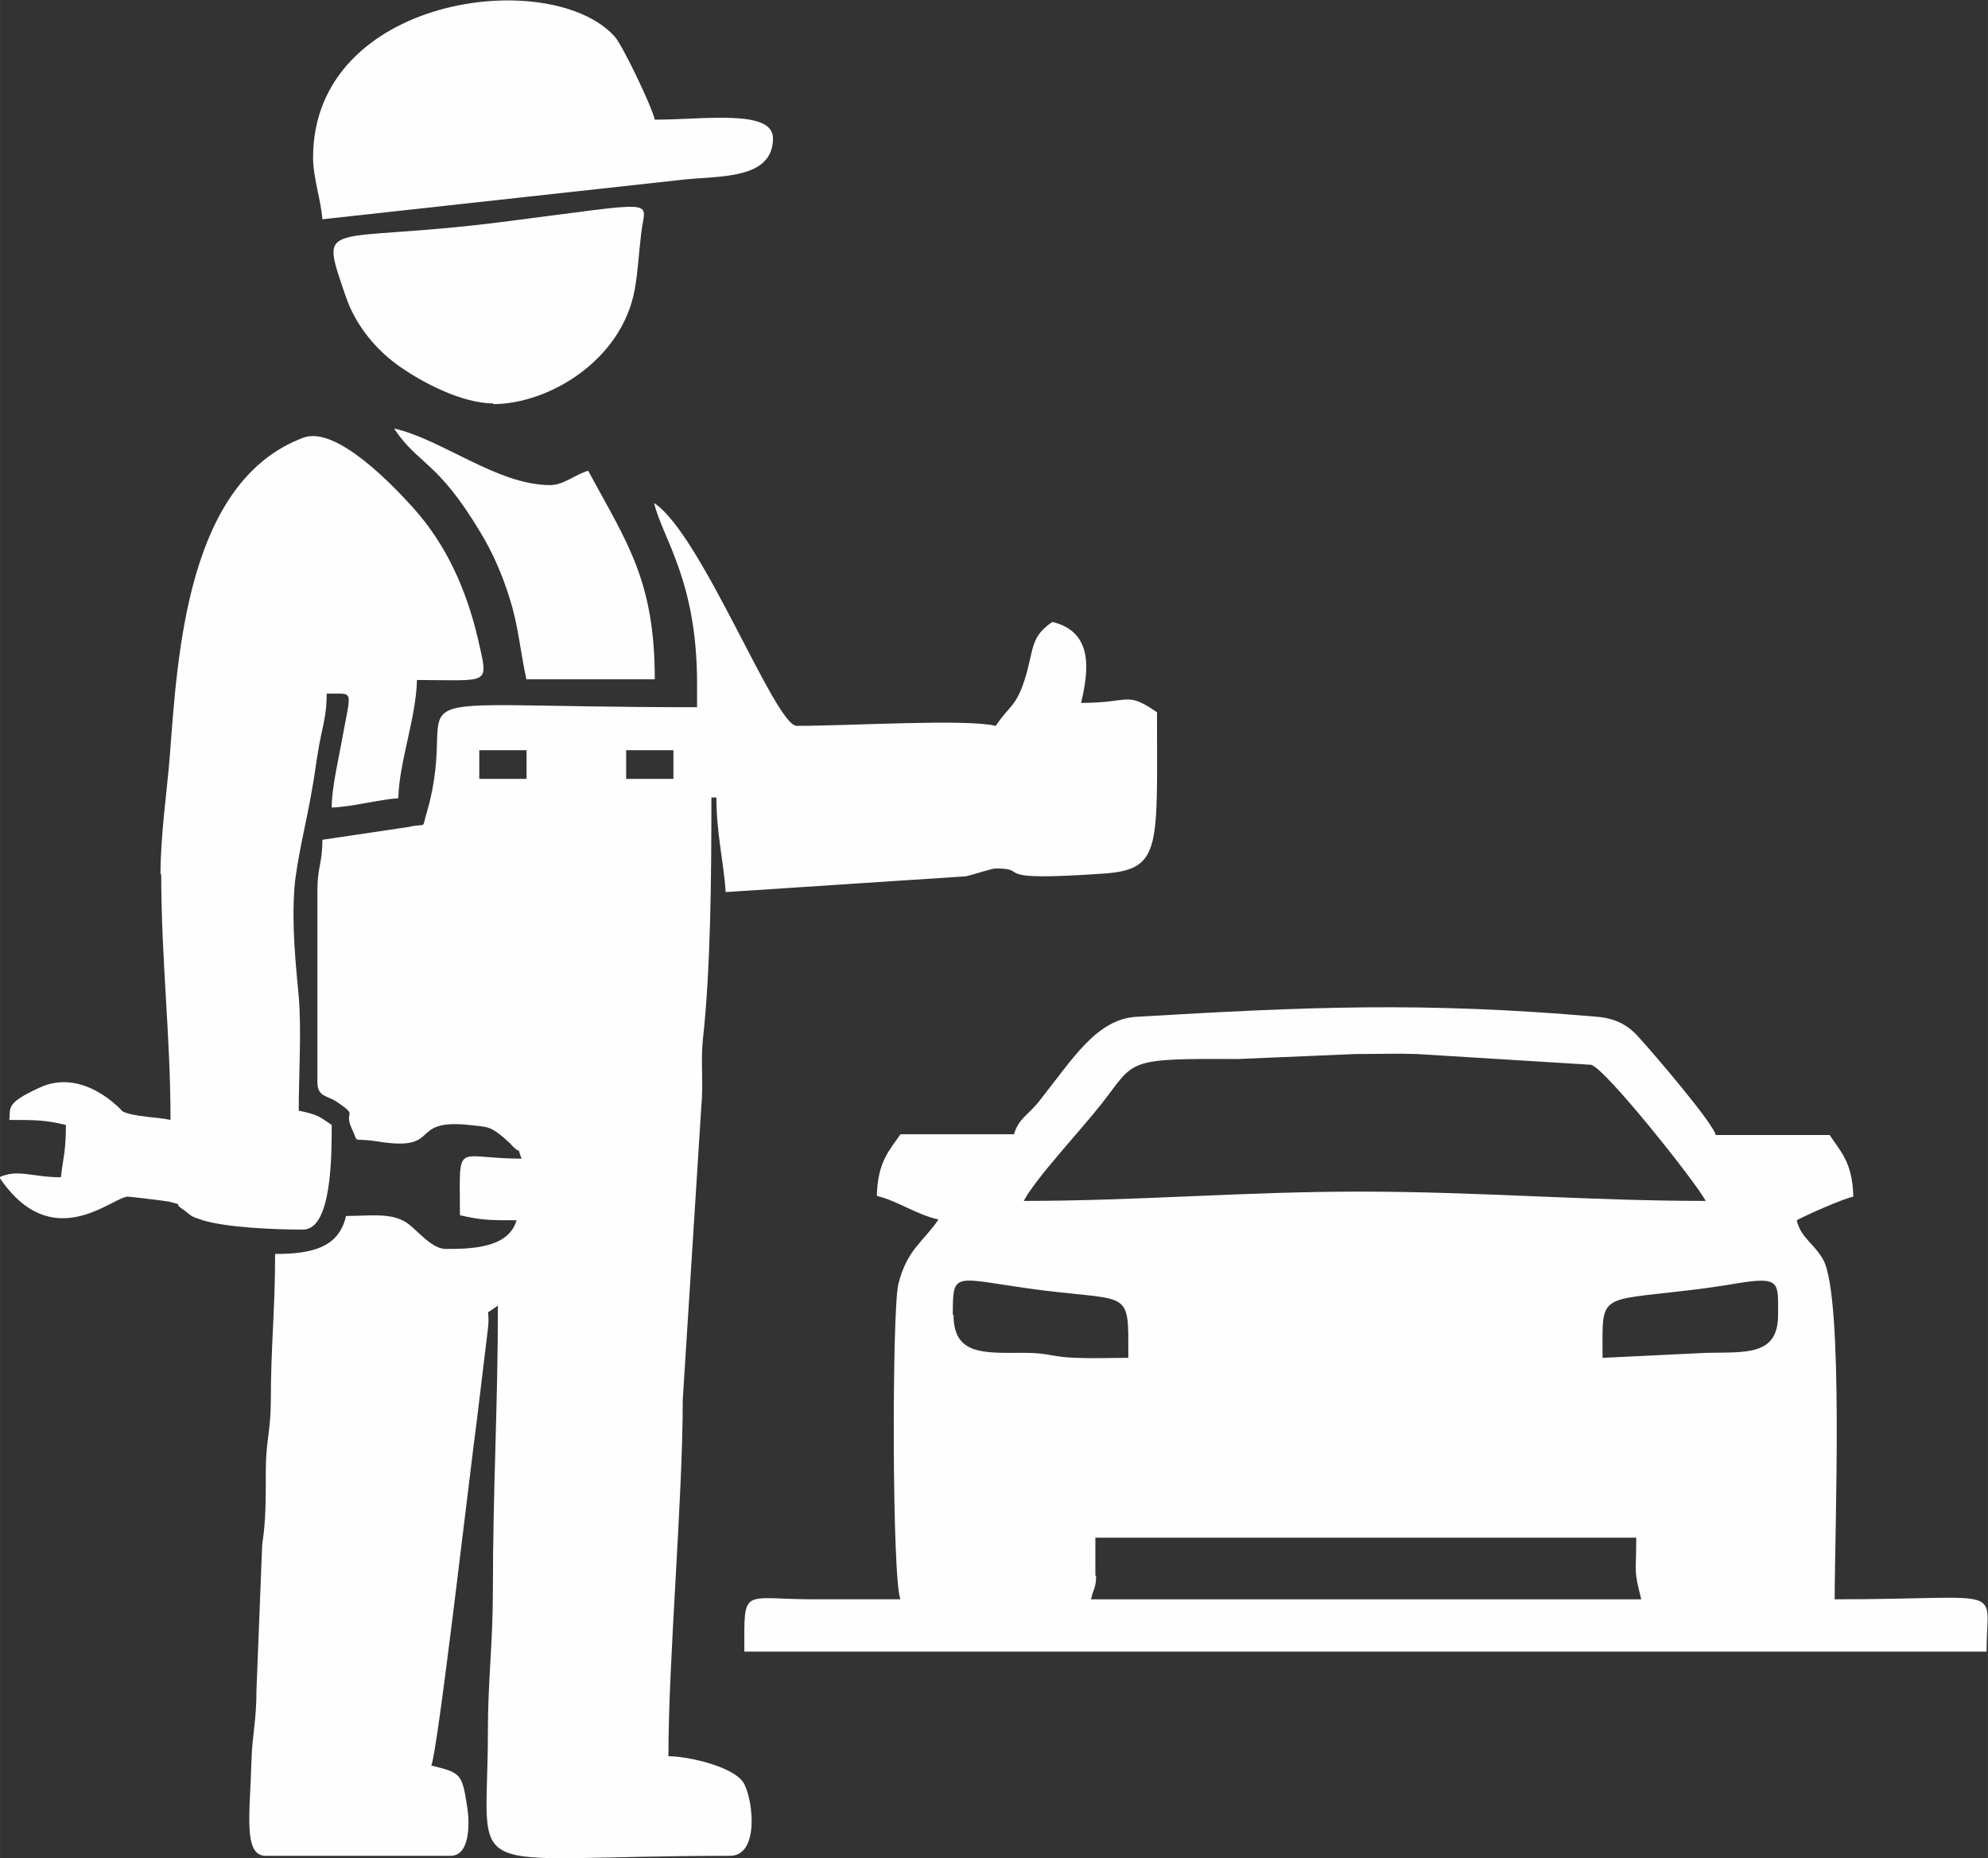 <?xml version="1.0" encoding="UTF-8"?>
<!DOCTYPE svg PUBLIC "-//W3C//DTD SVG 1.1//EN" "http://www.w3.org/Graphics/SVG/1.1/DTD/svg11.dtd">
<!-- Creator: CorelDRAW X6 -->
<svg xmlns="http://www.w3.org/2000/svg" xml:space="preserve" width="112.431mm" height="105.055mm" version="1.1" style="shape-rendering:geometricPrecision; text-rendering:geometricPrecision; image-rendering:optimizeQuality; fill-rule:evenodd; clip-rule:evenodd"
viewBox="0 0 2775 2593"
 xmlns:xlink="http://www.w3.org/1999/xlink">
 <rect x="0" y="0" width="2775" height="2593" fill="#333333" stroke="none"/>
 <defs>
  <style type="text/css">
   <![CDATA[
    .fil0 {fill:#FEFEFE}
   ]]>
  </style>
 </defs>
 <g id="Layer_x0020_1">
  <g id="_811874336">
   <path class="fil0" d="M874 1047l66 0 0 40 -66 0 0 -40zm-205 0l66 0 0 40 -66 0 0 -40zm304 -93l0 33c-475,0 -325,-36 -377,146 -8,26 1,15 -25,21l-121 18c0,34 -7,36 -7,73l0 265c0,21 14,19 26,27 33,22 10,12 22,38 11,23 -2,12 36,18 92,15 41,-32 128,-23 27,3 28,2 45,15 0,0 14,12 14,13 17,18 5,-5 14,19 -95,0 -86,-28 -86,79 31,7 41,7 79,7 -11,40 -67,40 -99,40 -20,0 -41,-28 -55,-37 -22,-14 -51,-9 -84,-9 -10,44 -47,53 -99,53 0,78 -6,130 -6,205 0,42 -7,55 -7,99 0,41 0,70 -5,101l-8 203c0,44 -6,63 -7,99 -2,74 -12,133 20,133l258 0c27,0 27,-45 23,-69 -7,-46 -9,-47 -50,-57 9,-19 54,-411 64,-485l15 -124c4,-34 -8,-16 14,-33 0,139 -7,257 -7,397 0,75 -7,125 -7,199 0,214 -48,172 338,172 40,0 33,-74 20,-100 -12,-24 -78,-39 -106,-39 0,-136 20,-357 20,-497l26 -411c3,-30 -1,-61 2,-91 11,-100 12,-226 12,-339l7 0c0,50 10,89 13,132l335 -22c10,-2 36,-11 42,-11 52,0 -18,19 153,7 79,-6 72,-38 72,-225 -44,-30 -36,-13 -106,-13 10,-42 19,-99 -40,-113 -30,20 -26,37 -37,75 -13,44 -23,41 -42,70 -42,-10 -202,0 -278,0 -30,0 -133,-268 -199,-311 12,50 60,108 60,252z"/>
   <path class="fil0" d="M1529 2199l0 -53 755 0c0,53 -4,42 7,86l-768 0c3,-15 7,-15 7,-33zm708 -304c0,-90 -8,-79 118,-94 18,-2 47,-6 70,-10 61,-10 57,-1 57,44 0,57 -44,52 -100,53l-145 7zm-907 -60c0,-65 1,-50 127,-34 123,15 118,-1 118,94 -24,0 -49,1 -73,0 -34,-1 -37,-7 -72,-7 -56,0 -99,4 -99,-53zm99 -159c17,-32 80,-99 109,-136 47,-60 31,-63 189,-62l165 -7c29,0 58,-1 86,0l243 15c20,5 147,165 160,190 -164,0 -316,-13 -483,-13 -163,0 -310,13 -470,13zm-13 -93l-159 0c-16,23 -32,39 -33,86 29,7 55,26 86,33 -22,32 -44,42 -56,90 -9,36 -9,414 3,440 -40,0 -79,0 -119,0 -104,0 -99,-19 -99,73l1734 0c0,-95 33,-73 -212,-73 0,-93 13,-421 -16,-474 -13,-23 -31,-30 -37,-55 15,-8 62,-29 79,-33 -1,-48 -18,-63 -33,-86l-159 0c-4,-17 -86,-113 -108,-137 -14,-16 -32,-26 -58,-28 -242,-21 -404,-14 -642,0 -56,3 -89,58 -135,116 -16,21 -30,25 -37,49z"/>
   <path class="fil0" d="M225 1219c0,120 13,226 13,344 -16,-4 -51,-4 -67,-12 0,0 -54,-62 -116,-33 -48,22 -40,28 -42,45 38,0 49,0 79,7 0,37 -4,46 -7,73 -40,0 -60,-12 -86,0 73,109 156,29 179,27 4,0 53,6 58,7 28,8 0,-2 21,12 12,9 8,8 26,14 33,10 97,13 140,13 40,0 40,-102 40,-146 -19,-13 -19,-14 -46,-20 0,-49 4,-112 0,-159 -4,-44 -10,-98 -6,-152 3,-38 18,-98 24,-134 5,-27 6,-41 11,-68 5,-26 10,-40 10,-69 38,1 35,-9 22,61 -5,29 -15,70 -15,98 29,-1 65,-11 93,-13 1,-50 25,-113 26,-165 104,0 100,9 85,-58 -16,-68 -44,-131 -90,-182 -27,-30 -108,-116 -154,-98 -162,61 -175,301 -186,444 -4,51 -13,110 -13,166z"/>
   <path class="fil0" d="M437 220c0,28 11,59 13,86l501 -55c50,-6 128,1 128,-58 0,-41 -96,-26 -165,-26 -4,-18 -45,-104 -56,-116 -89,-99 -421,-57 -421,169z"/>
   <path class="fil0" d="M688 564c78,0 180,-61 198,-160 5,-29 5,-45 9,-78 5,-49 34,-45 -196,-16 -247,31 -254,-7 -217,102 14,42 43,77 78,101 29,20 84,50 129,50z"/>
   <path class="fil0" d="M735 948l179 0c0,-138 -39,-191 -93,-291 -18,5 -34,20 -53,20 -74,0 -151,-64 -218,-79 34,51 60,44 120,144 16,26 31,59 41,92 13,40 15,75 24,115z"/>
  </g>
 </g>
</svg>
